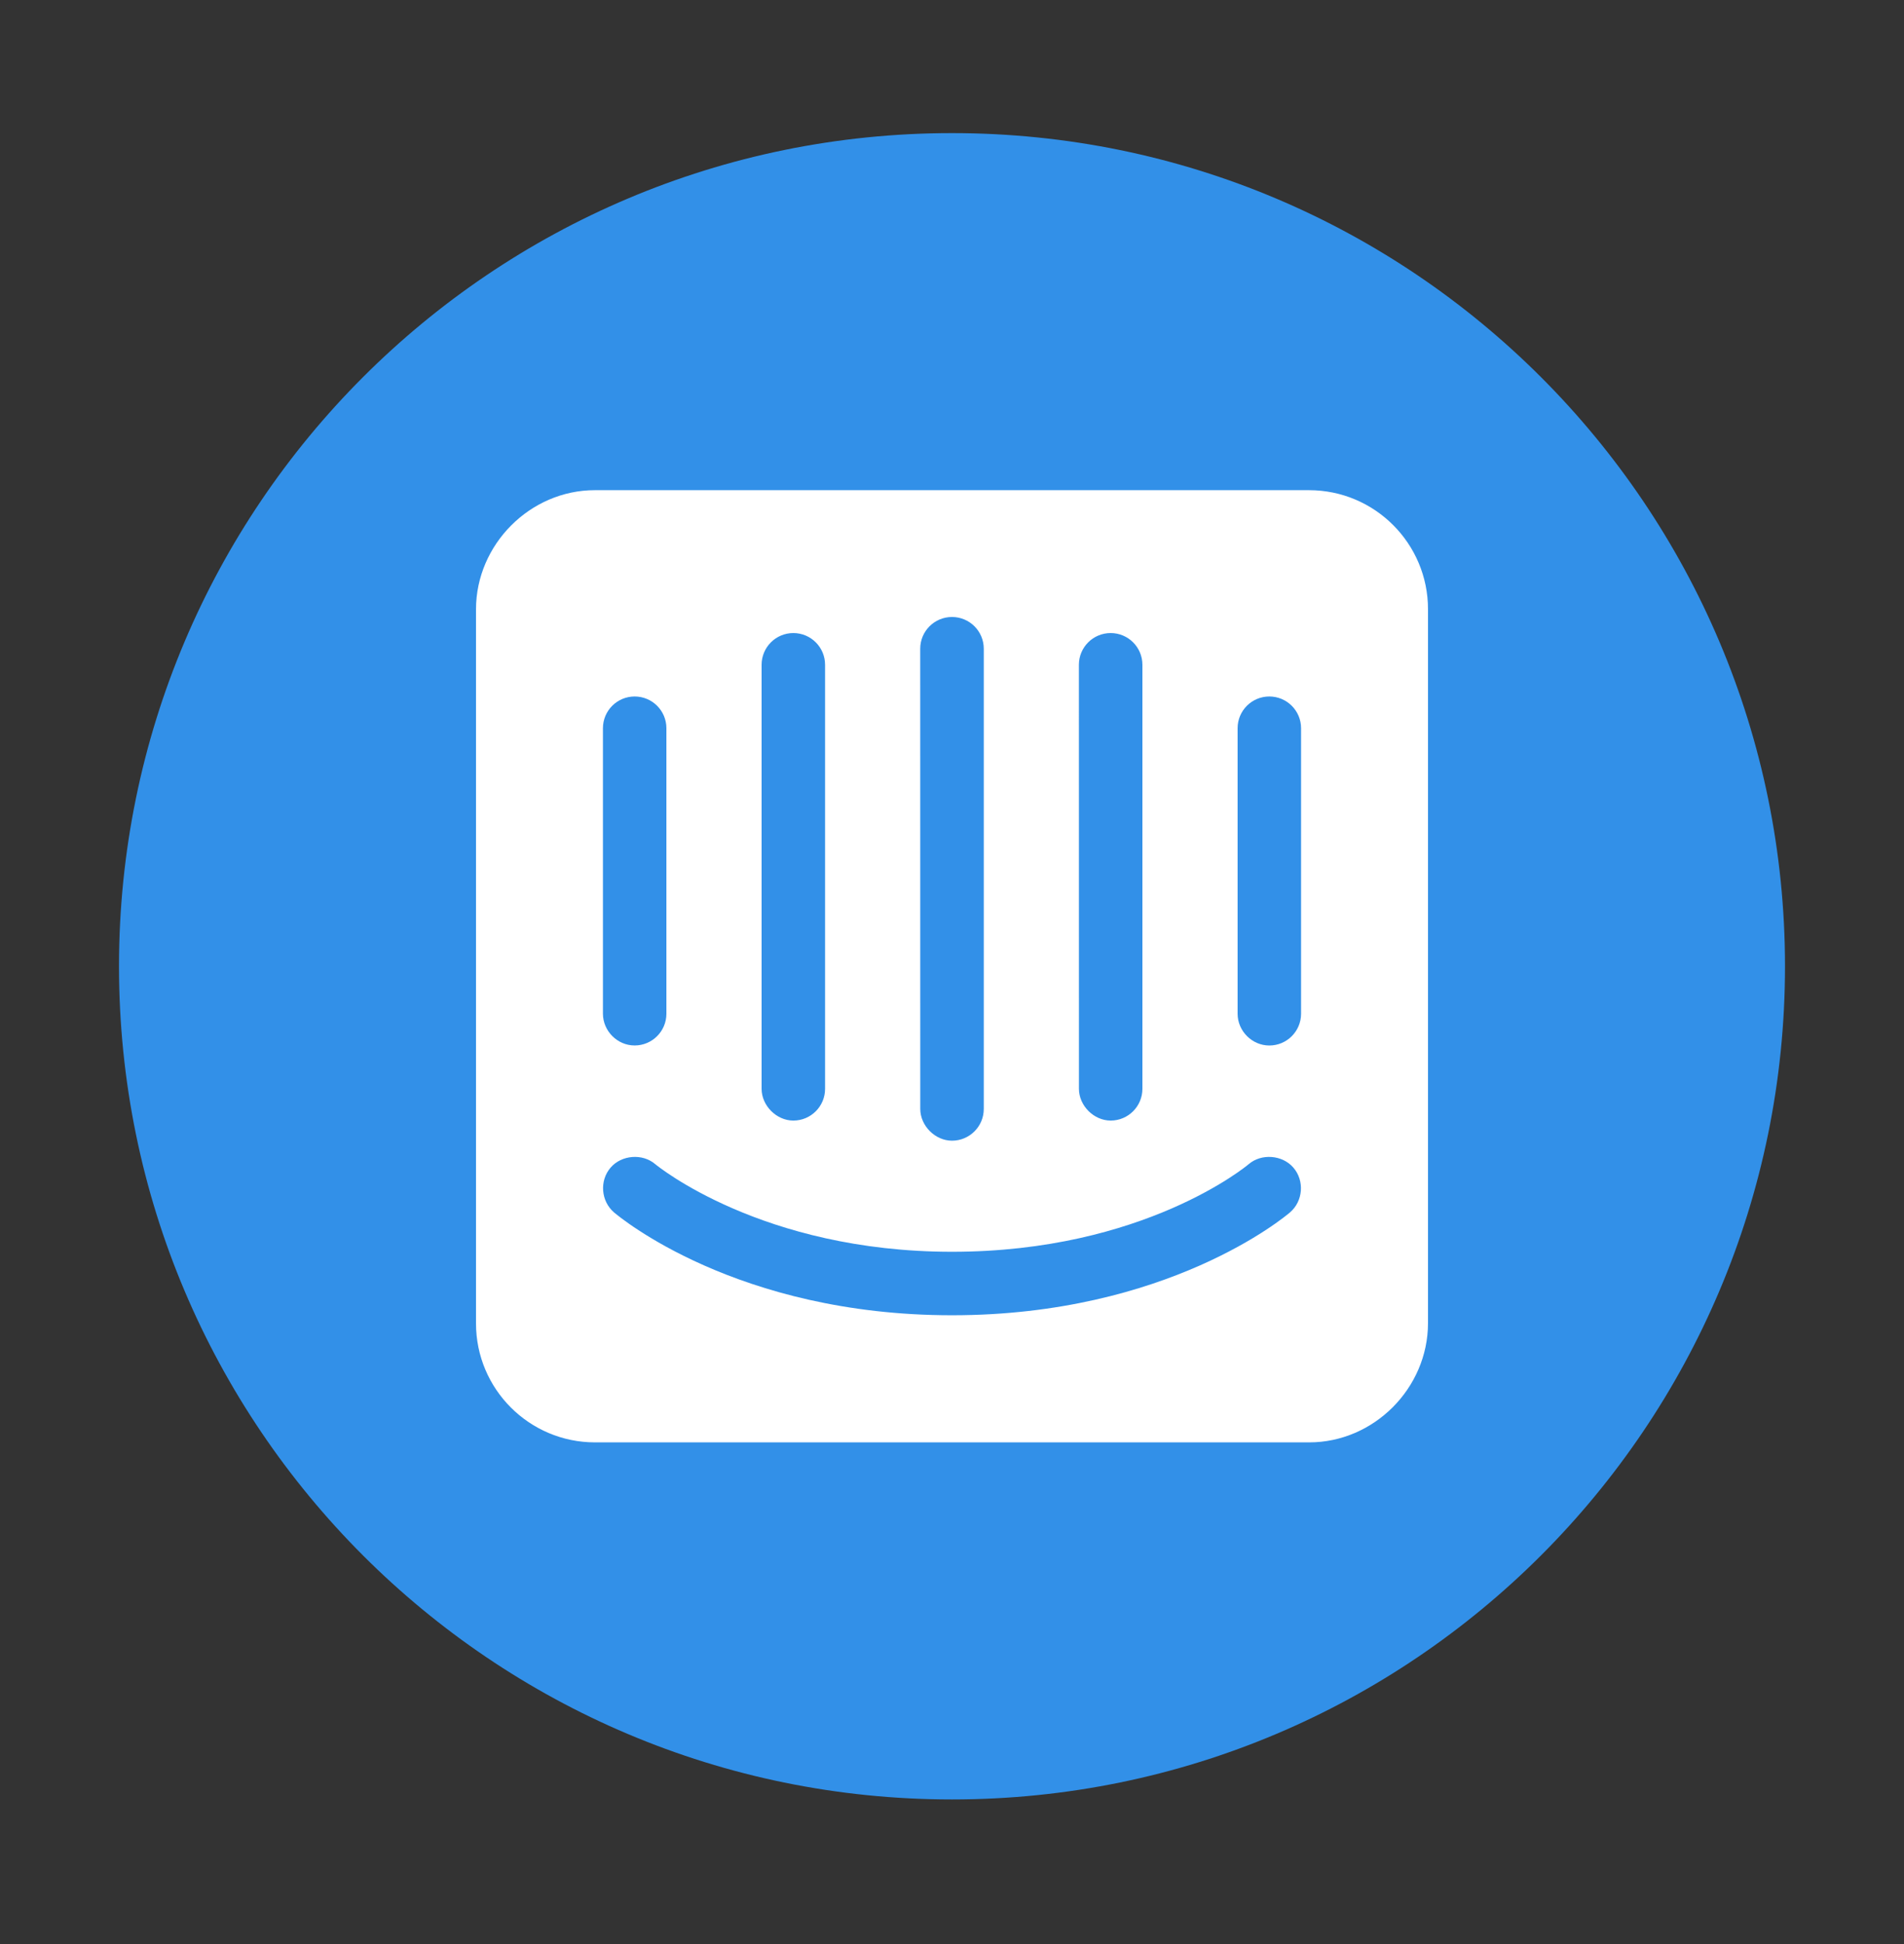 <svg width="48" height="49" viewBox="0 0 48 49" fill="none" xmlns="http://www.w3.org/2000/svg">
<rect x="0" y="0" width="48" height="49" fill="#333333" stroke="none"/>
<path d="M24 45.355C35.598 45.355 45 35.953 45 24.355C45 12.758 35.598 3.355 24 3.355C12.402 3.355 3 12.758 3 24.355C3 35.953 12.402 45.355 24 45.355Z" fill="#3290E8"/>
<path fill-rule="evenodd" clip-rule="evenodd" d="M33 12.355H15C13.365 12.353 12.003 13.723 12 15.355V33.355C12 35.012 13.344 36.355 15 36.355H33C34.635 36.358 35.997 34.988 36 33.355V15.355C36 13.699 34.657 12.355 33 12.355ZM27.199 16.756C27.199 16.314 27.558 15.956 28 15.956C28.442 15.956 28.8 16.314 28.8 16.756V27.444C28.8 27.886 28.441 28.244 28 28.244C27.576 28.244 27.201 27.869 27.2 27.444L27.199 16.756ZM23.199 16.351C23.199 15.909 23.558 15.551 24 15.551C24.442 15.551 24.801 15.909 24.801 16.351V27.951C24.801 28.393 24.442 28.751 24 28.751C23.576 28.751 23.201 28.376 23.2 27.951L23.199 16.351ZM19.2 16.756C19.2 16.314 19.559 15.956 20 15.956C20.442 15.956 20.8 16.314 20.8 16.756V27.444C20.8 27.886 20.442 28.244 20 28.244C19.576 28.244 19.201 27.869 19.2 27.444V16.756ZM15.2 18.355C15.2 17.913 15.558 17.555 16 17.555C16.442 17.555 16.8 17.913 16.8 18.355V25.551C16.8 25.993 16.441 26.351 16 26.351C15.564 26.352 15.201 25.986 15.2 25.551V18.355ZM32.521 30.558C32.398 30.665 29.434 33.151 24 33.151C18.566 33.151 15.604 30.664 15.479 30.558C15.149 30.274 15.109 29.76 15.393 29.43C15.669 29.109 16.196 29.067 16.518 29.342C16.565 29.381 19.211 31.551 23.999 31.551C28.847 31.551 31.453 29.366 31.478 29.344C31.8 29.067 32.329 29.108 32.606 29.43C32.891 29.76 32.852 30.275 32.521 30.558ZM32.8 25.552C32.8 25.993 32.441 26.352 32 26.352C31.564 26.352 31.201 25.987 31.2 25.552V18.355C31.2 17.913 31.558 17.555 31.999 17.555C32.441 17.555 32.8 17.913 32.8 18.355V25.552Z" fill="white"/>
</svg>
